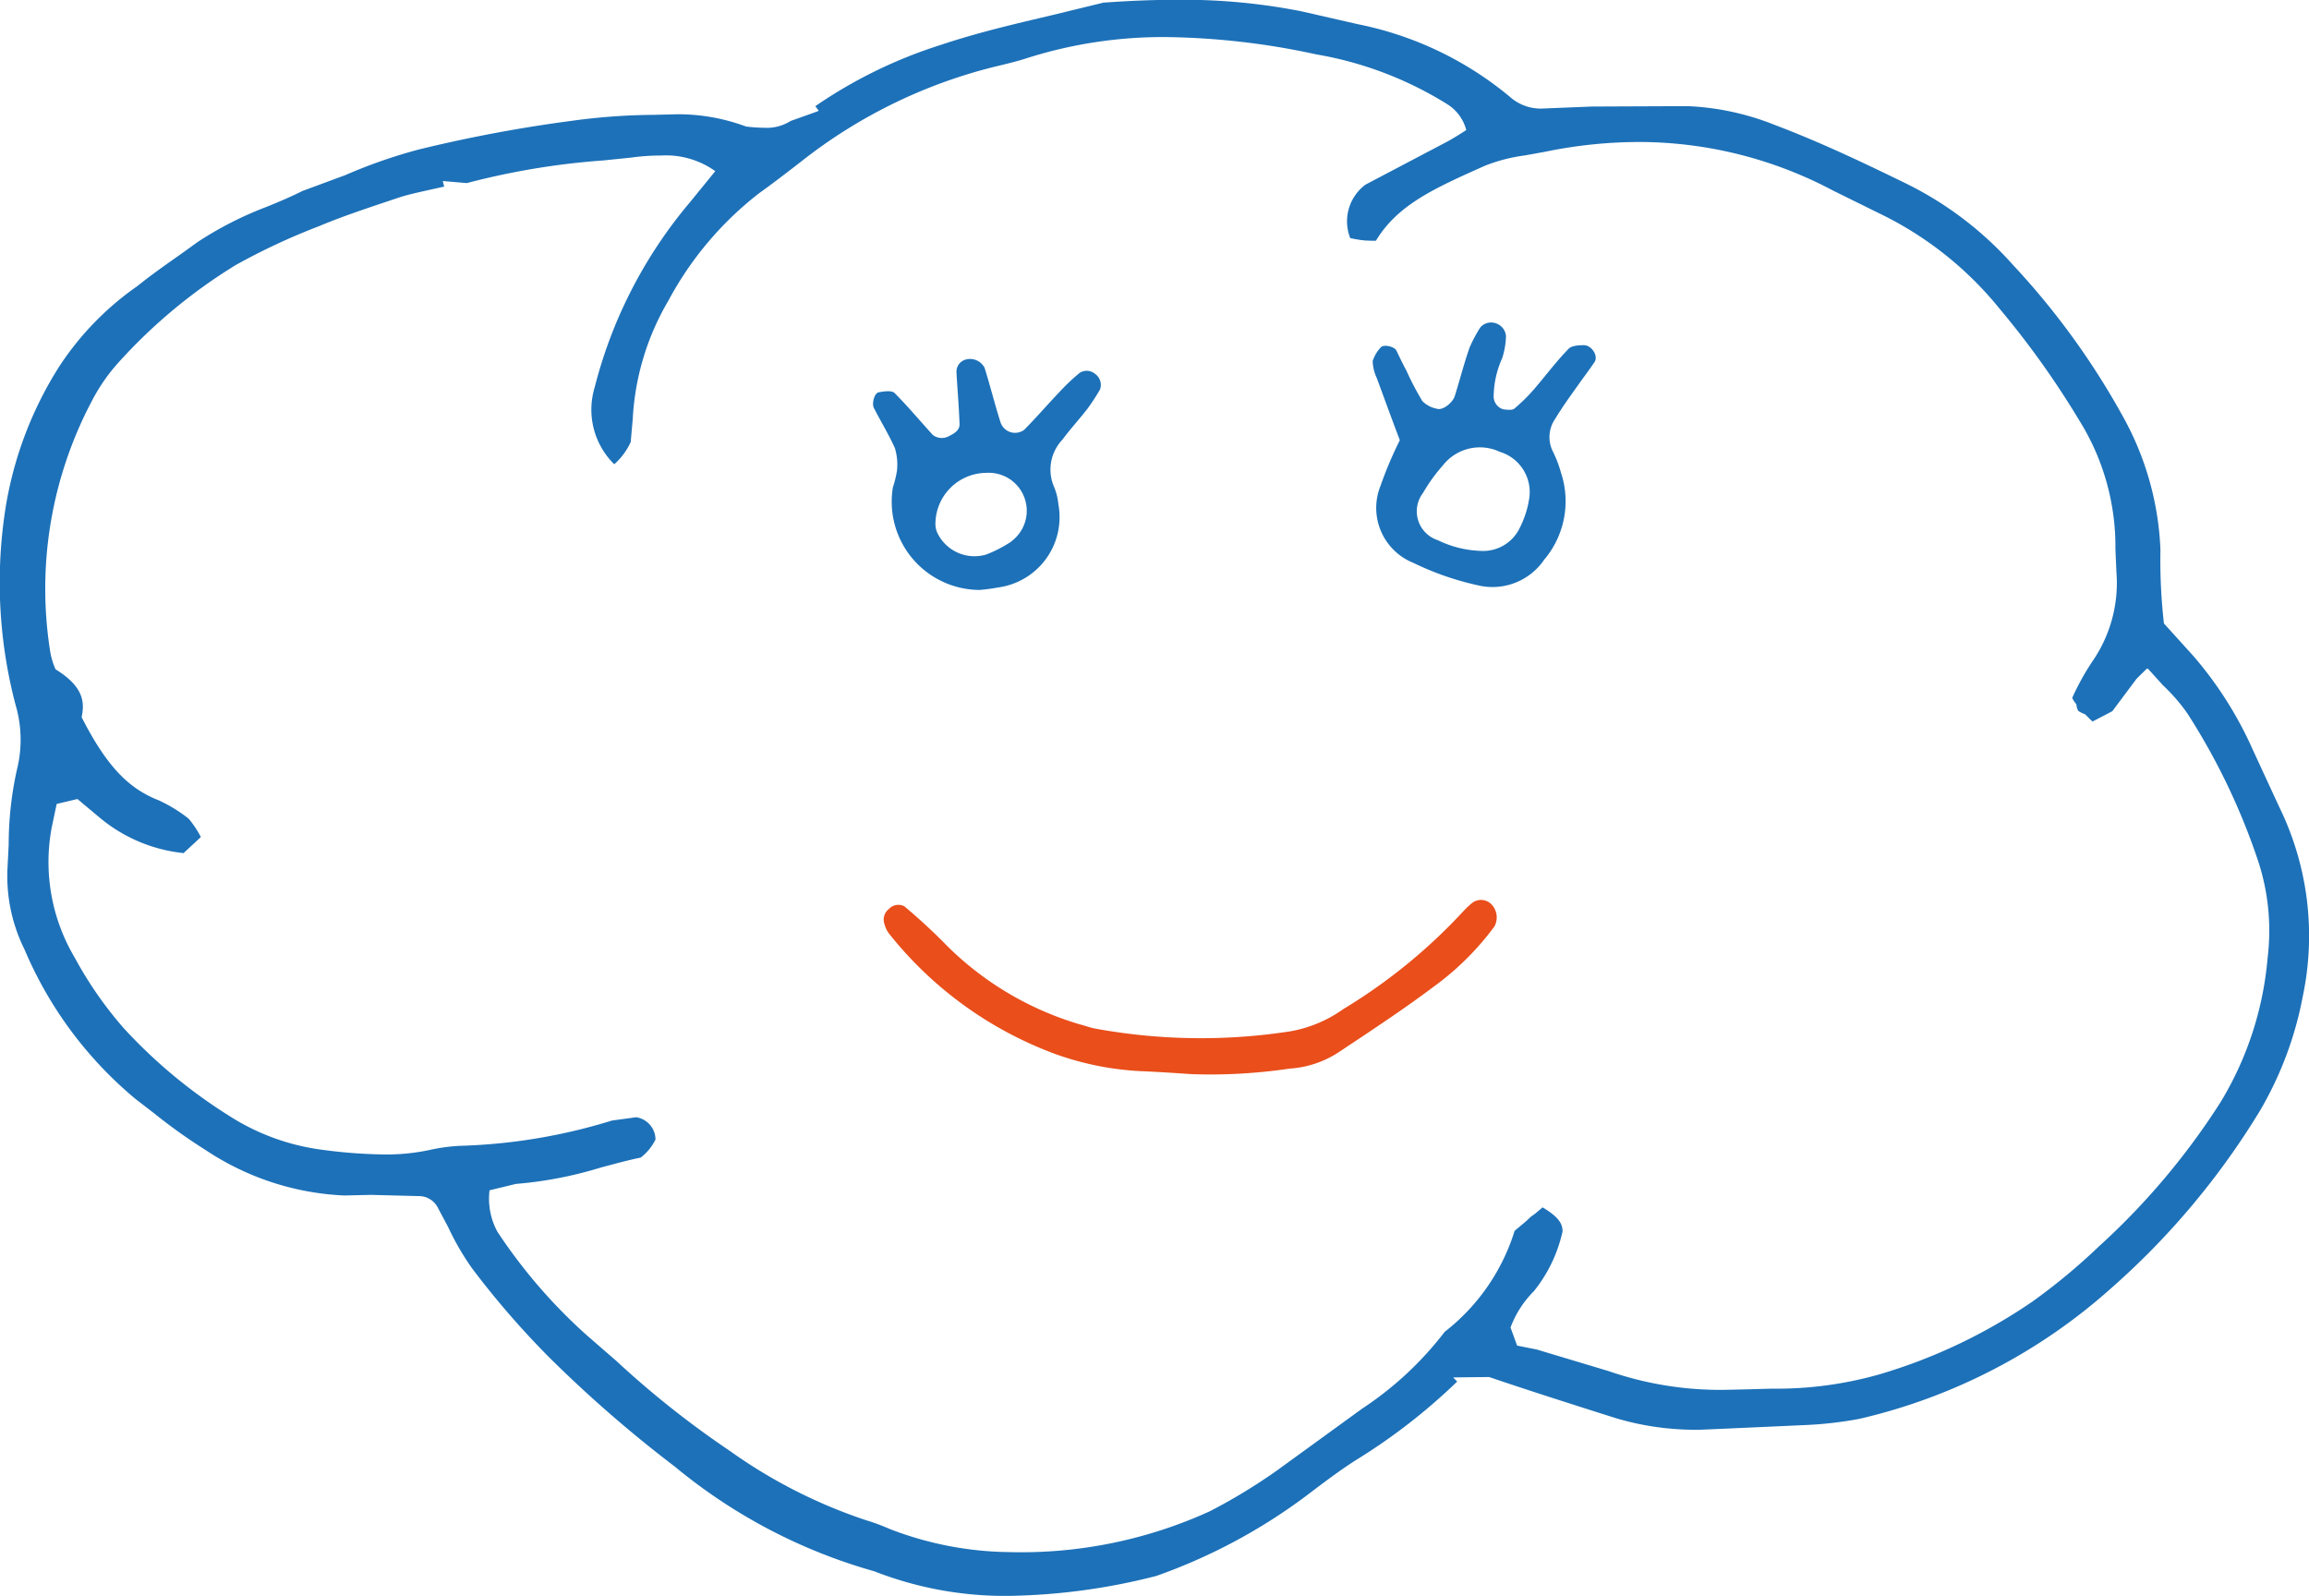 <svg xmlns="http://www.w3.org/2000/svg" width="75.226" height="51.992" viewBox="0 0 75.226 51.992">
  <g id="Group_647" data-name="Group 647" transform="translate(-15.558 -21.888)">
    <path id="Path_7179" data-name="Path 7179" d="M48.453,73.88a11.677,11.677,0,0,1-4.409-.8,17.711,17.711,0,0,1-6.5-3.411,41.53,41.53,0,0,1-4.134-3.6,28.168,28.168,0,0,1-2.473-2.861,8.612,8.612,0,0,1-.777-1.34l-.342-.643a.69.69,0,0,0-.616-.369l-1.561-.04-.864.02a8.843,8.843,0,0,1-4.51-1.474,17.972,17.972,0,0,1-1.709-1.22l-.583-.449a12.833,12.833,0,0,1-3.618-4.872,5.363,5.363,0,0,1-.556-2.627l.04-.784a11.3,11.3,0,0,1,.268-2.446,4.014,4.014,0,0,0-.047-2.124,15.646,15.646,0,0,1-.375-6.044A12.181,12.181,0,0,1,17.5,33.809a9.569,9.569,0,0,1,2.533-2.6c.456-.369.945-.71,1.421-1.045l.556-.4a11.551,11.551,0,0,1,2.238-1.139c.4-.161.791-.328,1.166-.516l1.394-.516a16.965,16.965,0,0,1,2.379-.831,46.59,46.59,0,0,1,5-.938,20.422,20.422,0,0,1,2.647-.194l.811-.02a6.358,6.358,0,0,1,2.218.4,5.317,5.317,0,0,0,.59.04,1.455,1.455,0,0,0,.864-.221l.918-.328-.114-.154a15.381,15.381,0,0,1,4.1-2c1.193-.4,2.419-.683,3.639-.972l1.642-.4c.824-.06,1.622-.094,2.412-.094a19.874,19.874,0,0,1,4.041.375l1.849.422a11.151,11.151,0,0,1,4.939,2.359,1.515,1.515,0,0,0,1.019.389l1.662-.067,3.123-.013a8.6,8.6,0,0,1,2.8.6c1.474.556,2.888,1.226,4.3,1.916a11.363,11.363,0,0,1,3.484,2.647,24.688,24.688,0,0,1,3.659,5.073A9.7,9.7,0,0,1,85.944,39.8a18.166,18.166,0,0,0,.114,2.4l.952,1.052a12.291,12.291,0,0,1,1.943,3.062l.864,1.87a9.549,9.549,0,0,1,.764,6.165,11.576,11.576,0,0,1-1.407,3.746,24.932,24.932,0,0,1-4.851,5.776,18.592,18.592,0,0,1-8.188,4.242,12.44,12.44,0,0,1-1.722.2s-3.377.154-3.464.154A9.071,9.071,0,0,1,68.2,68.09c-1.394-.442-2.767-.878-4.128-1.34l-1.173.013.134.134a19.283,19.283,0,0,1-3.3,2.56c-.556.355-1.092.764-1.622,1.166a18.314,18.314,0,0,1-4.878,2.607A20.43,20.43,0,0,1,48.453,73.88ZM36.284,58.287a.739.739,0,0,1,.63.724,1.644,1.644,0,0,1-.482.59c-.429.087-.858.208-1.293.322a12.952,12.952,0,0,1-2.774.536l-.858.208a2.248,2.248,0,0,0,.255,1.347,17.292,17.292,0,0,0,2.908,3.371l.965.838a30.536,30.536,0,0,0,3.692,2.928,16.682,16.682,0,0,0,4.449,2.265,6.793,6.793,0,0,1,.777.288,11.094,11.094,0,0,0,3.88.75,14.809,14.809,0,0,0,6.533-1.327,18.226,18.226,0,0,0,2.225-1.354l2.741-1.99a11.022,11.022,0,0,0,2.694-2.506,6.666,6.666,0,0,0,2.278-3.29l.911-.764c.563.335.65.563.65.784a4.719,4.719,0,0,1-.931,1.943,3.319,3.319,0,0,0-.764,1.186l.214.59.637.127,2.332.7a11.149,11.149,0,0,0,3.632.616c.328,0,1.7-.04,1.7-.04a12.239,12.239,0,0,0,3.491-.462,17.622,17.622,0,0,0,5.012-2.385A19.906,19.906,0,0,0,83.934,62.5,23.188,23.188,0,0,0,87.9,57.8a10.812,10.812,0,0,0,1.535-4.7,7.289,7.289,0,0,0-.288-3.1,21.4,21.4,0,0,0-2.318-4.858,5.809,5.809,0,0,0-.8-.925l-.509-.563L85.167,44l-.791,1.059-.643.335c-.08-.054-.7-.7-.657-.784a8.3,8.3,0,0,1,.65-1.173,4.491,4.491,0,0,0,.784-2.908l-.033-.757A7.756,7.756,0,0,0,83.3,35.585a28.475,28.475,0,0,0-2.607-3.652,11.416,11.416,0,0,0-3.719-3l-1.7-.838a13.5,13.5,0,0,0-6.225-1.581,15.212,15.212,0,0,0-3.136.315l-.663.121a5.419,5.419,0,0,0-1.307.335c-1.635.73-2.848,1.266-3.558,2.446a3.316,3.316,0,0,1-.838-.087,1.489,1.489,0,0,1,.5-1.742L62.712,26.5c.208-.114.422-.248.616-.375a1.414,1.414,0,0,0-.59-.824,11.815,11.815,0,0,0-4.3-1.642,24.225,24.225,0,0,0-4.872-.563,14.637,14.637,0,0,0-4.5.67c-.362.121-.737.208-1.1.295a16.636,16.636,0,0,0-6.306,3.089c-.529.409-.945.73-1.36,1.025a10.973,10.973,0,0,0-2.968,3.511,8.449,8.449,0,0,0-1.159,3.846l-.067.757a2.171,2.171,0,0,1-.536.724,2.491,2.491,0,0,1-.643-2.486,15.123,15.123,0,0,1,3.116-6.058l.818-1.005a2.757,2.757,0,0,0-1.762-.509,6.926,6.926,0,0,0-.978.067l-.918.094a24.237,24.237,0,0,0-4.436.737l-.784-.067.047.181c-.811.181-1.139.248-1.447.348-1.126.375-1.89.63-2.64.945a21.156,21.156,0,0,0-2.7,1.26,17.293,17.293,0,0,0-3.853,3.21,5.885,5.885,0,0,0-.824,1.193,13.08,13.08,0,0,0-1.387,8.1,2.443,2.443,0,0,0,.188.67c.945.583.945,1.1.851,1.561.864,1.7,1.6,2.352,2.526,2.714a4.846,4.846,0,0,1,.958.59,3.176,3.176,0,0,1,.4.6l-.563.523a5.072,5.072,0,0,1-2.714-1.139l-.744-.623-.677.161-.168.8A6.113,6.113,0,0,0,18,53.1a12.555,12.555,0,0,0,1.595,2.292,16.69,16.69,0,0,0,3.417,2.841,7.373,7.373,0,0,0,3.082,1.119,16.34,16.34,0,0,0,1.97.147,6.742,6.742,0,0,0,1.528-.154,5.79,5.79,0,0,1,.952-.127,18.471,18.471,0,0,0,4.952-.824Z" transform="translate(0)" fill="#1d71b8"/>
    <path id="Path_7180" data-name="Path 7180" d="M88.617,46.228a12.231,12.231,0,0,0-1.91-3.009c-.328-.369-.65-.75-1-1.153a19.409,19.409,0,0,1-.121-2.426,9.517,9.517,0,0,0-1.132-4.128,24.73,24.73,0,0,0-3.632-5.032A11.25,11.25,0,0,0,77.4,27.874c-1.407-.683-2.808-1.354-4.282-1.9a8.376,8.376,0,0,0-2.741-.59c-1.139-.013-2.258,0-3.391.02-.436.013-.871.067-1.32.067a1.71,1.71,0,0,1-1.206-.436A11.053,11.053,0,0,0,59.6,22.708c-.616-.147-1.22-.281-1.843-.415A23.315,23.315,0,0,0,51.387,22c-1.756.456-3.545.8-5.267,1.374a15,15,0,0,0-4.047,1.97c-.268.188-.549.322-.818.489a1.808,1.808,0,0,1-1.622.2,6.066,6.066,0,0,0-2.392-.389,25.321,25.321,0,0,0-3.19.2,50.251,50.251,0,0,0-4.985.938,30.972,30.972,0,0,0-3.357,1.22,2.942,2.942,0,0,0-.369.121,23.051,23.051,0,0,0-3.377,1.635c-.65.469-1.333.918-1.97,1.441a9.361,9.361,0,0,0-2.493,2.54,12.341,12.341,0,0,0-1.789,4.912,15.326,15.326,0,0,0,.369,5.97,4.184,4.184,0,0,1,.047,2.225,17.544,17.544,0,0,0-.295,3.19,5.134,5.134,0,0,0,.529,2.54,12.557,12.557,0,0,0,3.565,4.8A25.846,25.846,0,0,0,22.2,59.033a8.179,8.179,0,0,0,4.784,1.441c.683-.034,1.387.013,2.071.033a.877.877,0,0,1,.771.469,18.052,18.052,0,0,0,1.1,1.957,29.322,29.322,0,0,0,2.459,2.841A41.1,41.1,0,0,0,37.5,69.353a17.044,17.044,0,0,0,6.1,3.257c.121.034.235.087.355.134,2.855,1.139,5.769.885,8.691.268a1.577,1.577,0,0,0,.369-.114,18.253,18.253,0,0,0,4.5-2.325c.637-.489,1.287-1.005,1.97-1.441A14.558,14.558,0,0,0,62.3,66.96c.134-.134.3-.221.436-.355a1.185,1.185,0,0,1,1.24-.194c1.354.462,2.721.9,4.108,1.333a8.009,8.009,0,0,0,2.962.369c1.072-.08,2.138-.08,3.19-.147a11.738,11.738,0,0,0,1.689-.2,18.3,18.3,0,0,0,8.108-4.2,24.414,24.414,0,0,0,4.818-5.729,11.589,11.589,0,0,0,1.387-3.679,9.456,9.456,0,0,0-.75-6.051C89.2,47.481,88.885,46.864,88.617,46.228Zm.851,6.741A10.953,10.953,0,0,1,87.9,57.747a23.513,23.513,0,0,1-4,4.731,21.136,21.136,0,0,1-2.171,1.809,17.775,17.775,0,0,1-5.066,2.406,12.878,12.878,0,0,1-3.545.469h-.684a11.075,11.075,0,0,1-4.7-.59c-.771-.248-1.575-.449-2.339-.7a5.23,5.23,0,0,1-.824-.456.5.5,0,0,1-.147-.5,3.38,3.38,0,0,1,.8-1.26A4.249,4.249,0,0,0,66,62.377a1.044,1.044,0,0,0,.121-.536.8.8,0,0,0-.2-.5c-.121-.154-.549-.1-.683.067a1.129,1.129,0,0,0-.3.462,5.75,5.75,0,0,1-1.923,2.948,1.671,1.671,0,0,0-.389.4,10.939,10.939,0,0,1-2.741,2.56c-.9.67-1.823,1.34-2.741,1.99A19.06,19.06,0,0,1,54.9,71.142a14.769,14.769,0,0,1-6.386,1.333,10.853,10.853,0,0,1-4.061-.7c-.288-.114-.59-.248-.891-.335a16.551,16.551,0,0,1-4.5-2.285,43.022,43.022,0,0,1-4.677-3.779,17.269,17.269,0,0,1-2.942-3.411,5.182,5.182,0,0,1-.456-1.019.515.515,0,0,1,.3-.623,3.7,3.7,0,0,1,.9-.214,25.538,25.538,0,0,0,4.047-.851.389.389,0,0,0,.315-.4c0-.255-.235-.536-.436-.536a3.007,3.007,0,0,0-.737.1,18.813,18.813,0,0,1-4.992.838,5.449,5.449,0,0,0-.925.114,10.572,10.572,0,0,1-3.558.02,7.634,7.634,0,0,1-3.163-1.153,17,17,0,0,1-3.458-2.881,12.5,12.5,0,0,1-1.622-2.318,6.352,6.352,0,0,1-.784-4.349c.067-.436.181-.851.268-1.273a.334.334,0,0,1,.482-.127c.382.315.784.616,1.153.952a4.819,4.819,0,0,0,2.56,1.086.431.431,0,0,0,.315-.154c.134-.08.1-.382-.047-.482a6.172,6.172,0,0,0-1.106-.7,5.281,5.281,0,0,1-2.473-2.2,1.118,1.118,0,0,1-.168-.717c.1-.5.034-.838-.482-1.039a.984.984,0,0,1-.355-.415,2.44,2.44,0,0,1-.2-.724,13.321,13.321,0,0,1,1.407-8.209,5.85,5.85,0,0,1,.851-1.233A17.684,17.684,0,0,1,22.982,30.2a22.027,22.027,0,0,1,2.727-1.273c.871-.369,1.756-.65,2.66-.952.469-.147.965-.235,1.454-.348.248-.054.5-.054.73-.121a31.08,31.08,0,0,1,5.387-.838,5.285,5.285,0,0,1,2.774.268.368.368,0,0,1,.134.489c-.268.335-.536.67-.818,1a14.94,14.94,0,0,0-3.076,5.991,2.766,2.766,0,0,0,.147,2,.651.651,0,0,0,.268.235c.1.067.348-.188.369-.355l.047-.382a5.037,5.037,0,0,0,.034-.549,8.782,8.782,0,0,1,1.186-3.933,11.162,11.162,0,0,1,3.029-3.572c.449-.322.9-.67,1.354-1.025a16.714,16.714,0,0,1,6.185-3.076c.422-.1.851-.2,1.273-.335a18.465,18.465,0,0,1,9.475-.114,12.291,12.291,0,0,1,4.362,1.669c.221.154.4.3.6.469a.474.474,0,0,1-.013.67c-.2.134-.422.268-.637.389-.885.462-1.789.918-2.66,1.4a1.3,1.3,0,0,0-.415,1.508c.067.147.415.2.5.067.838-1.387,2.292-1.91,3.645-2.526a9.485,9.485,0,0,1,2-.469,14.85,14.85,0,0,1,3-.315,13.724,13.724,0,0,1,6.5,1.6c.549.3,1.119.549,1.689.838a11.489,11.489,0,0,1,3.779,3.042A28.9,28.9,0,0,1,83.3,35.332a7.919,7.919,0,0,1,1.2,4.275c0,.255.02.5.034.757a4.634,4.634,0,0,1-.818,3.022,8.719,8.719,0,0,0-.637,1.153.38.38,0,0,0,.033.355.883.883,0,0,0,.5.147.687.687,0,0,0,.449-.268c.288-.335.523-.717.791-1.052a.62.62,0,0,1,.851-.08,9.013,9.013,0,0,1,1.119,1.253,21.634,21.634,0,0,1,2.339,4.9A7.5,7.5,0,0,1,89.468,52.969Z" transform="translate(0.161 0.158)" fill="#1d71b8"/>
    <path id="Path_7181" data-name="Path 7181" d="M29.121,24.2c-.181,0-.415.013-.516.134-.389.4-.724.851-1.086,1.273a5.7,5.7,0,0,1-.67.663c-.067.054-.235.034-.355.02a.443.443,0,0,1-.315-.4,3.141,3.141,0,0,1,.281-1.273,2.551,2.551,0,0,0,.121-.717.479.479,0,0,0-.335-.415.466.466,0,0,0-.5.134,4.653,4.653,0,0,0-.348.65c-.188.536-.322,1.072-.489,1.6-.08.221-.4.469-.583.4a.886.886,0,0,1-.469-.248,9.122,9.122,0,0,1-.516-.985c-.121-.221-.221-.436-.335-.67-.067-.121-.4-.2-.5-.1a1.213,1.213,0,0,0-.268.449,1.409,1.409,0,0,0,.134.556c.235.63.469,1.287.751,2.024a12.7,12.7,0,0,0-.63,1.488,1.927,1.927,0,0,0,1.065,2.506,9.384,9.384,0,0,0,2.124.737,2.036,2.036,0,0,0,2.144-.838,2.947,2.947,0,0,0,.549-2.828,3.9,3.9,0,0,0-.268-.7,1.046,1.046,0,0,1,.08-1.065c.235-.389.489-.737.737-1.086.188-.268.369-.5.549-.771C29.59,24.547,29.375,24.2,29.121,24.2Zm-1.8,5.1a3.274,3.274,0,0,1-.3.871,1.323,1.323,0,0,1-1.273.73,3.448,3.448,0,0,1-1.387-.348.988.988,0,0,1-.482-1.541,5.553,5.553,0,0,1,.65-.9,1.529,1.529,0,0,1,1.856-.436A1.369,1.369,0,0,1,27.318,29.3Z" transform="translate(38.041 8.934)" fill="#1d71b8"/>
    <path id="Path_7182" data-name="Path 7182" d="M39.009,26.371a3.18,3.18,0,0,0-.268.255,17.932,17.932,0,0,1-3.913,3.19,4.232,4.232,0,0,1-1.722.724,19.083,19.083,0,0,1-6.352-.087c-.181-.033-.348-.1-.536-.147a10.259,10.259,0,0,1-4.309-2.56c-.436-.449-.9-.871-1.374-1.273a.418.418,0,0,0-.516.087.434.434,0,0,0-.134.5.807.807,0,0,0,.168.328,12.4,12.4,0,0,0,5.414,3.9,9.625,9.625,0,0,0,2.741.549c.5.02,1.005.054,1.709.1a17.6,17.6,0,0,0,3.156-.181,3.311,3.311,0,0,0,1.588-.523c1.052-.7,2.1-1.387,3.1-2.138a9.1,9.1,0,0,0,1.99-1.97.616.616,0,0,0-.067-.69A.477.477,0,0,0,39.009,26.371Z" transform="translate(24.494 24.947)" fill="#e94e1b"/>
    <path id="Path_7183" data-name="Path 7183" d="M26.533,24.093a6.631,6.631,0,0,0-.67.637c-.382.4-.751.831-1.139,1.22a.5.5,0,0,1-.764-.235c-.188-.59-.335-1.186-.523-1.789a.534.534,0,0,0-.616-.268.412.412,0,0,0-.3.415c.033.57.08,1.119.1,1.675.013.214-.168.315-.335.4a.486.486,0,0,1-.536-.034c-.415-.456-.818-.938-1.253-1.374-.1-.08-.348-.047-.516-.013-.134.027-.221.362-.154.5.221.436.489.871.69,1.32a1.878,1.878,0,0,1,.067.724,3.281,3.281,0,0,1-.134.549,2.876,2.876,0,0,0,2.821,3.344,5.852,5.852,0,0,0,.6-.08,2.311,2.311,0,0,0,1.97-2.714,1.94,1.94,0,0,0-.134-.549,1.416,1.416,0,0,1,.268-1.555c.255-.348.556-.67.824-1.019a6.922,6.922,0,0,0,.4-.616.437.437,0,0,0-.154-.5A.423.423,0,0,0,26.533,24.093Zm-2.225,5.495a4.307,4.307,0,0,1-.817.422,1.342,1.342,0,0,1-1.575-.67.694.694,0,0,1-.08-.348A1.67,1.67,0,0,1,23.5,27.349a1.238,1.238,0,0,1,.8,2.238Z" transform="translate(24.198 9.944)" fill="#1d71b8"/>
  </g>
</svg>
